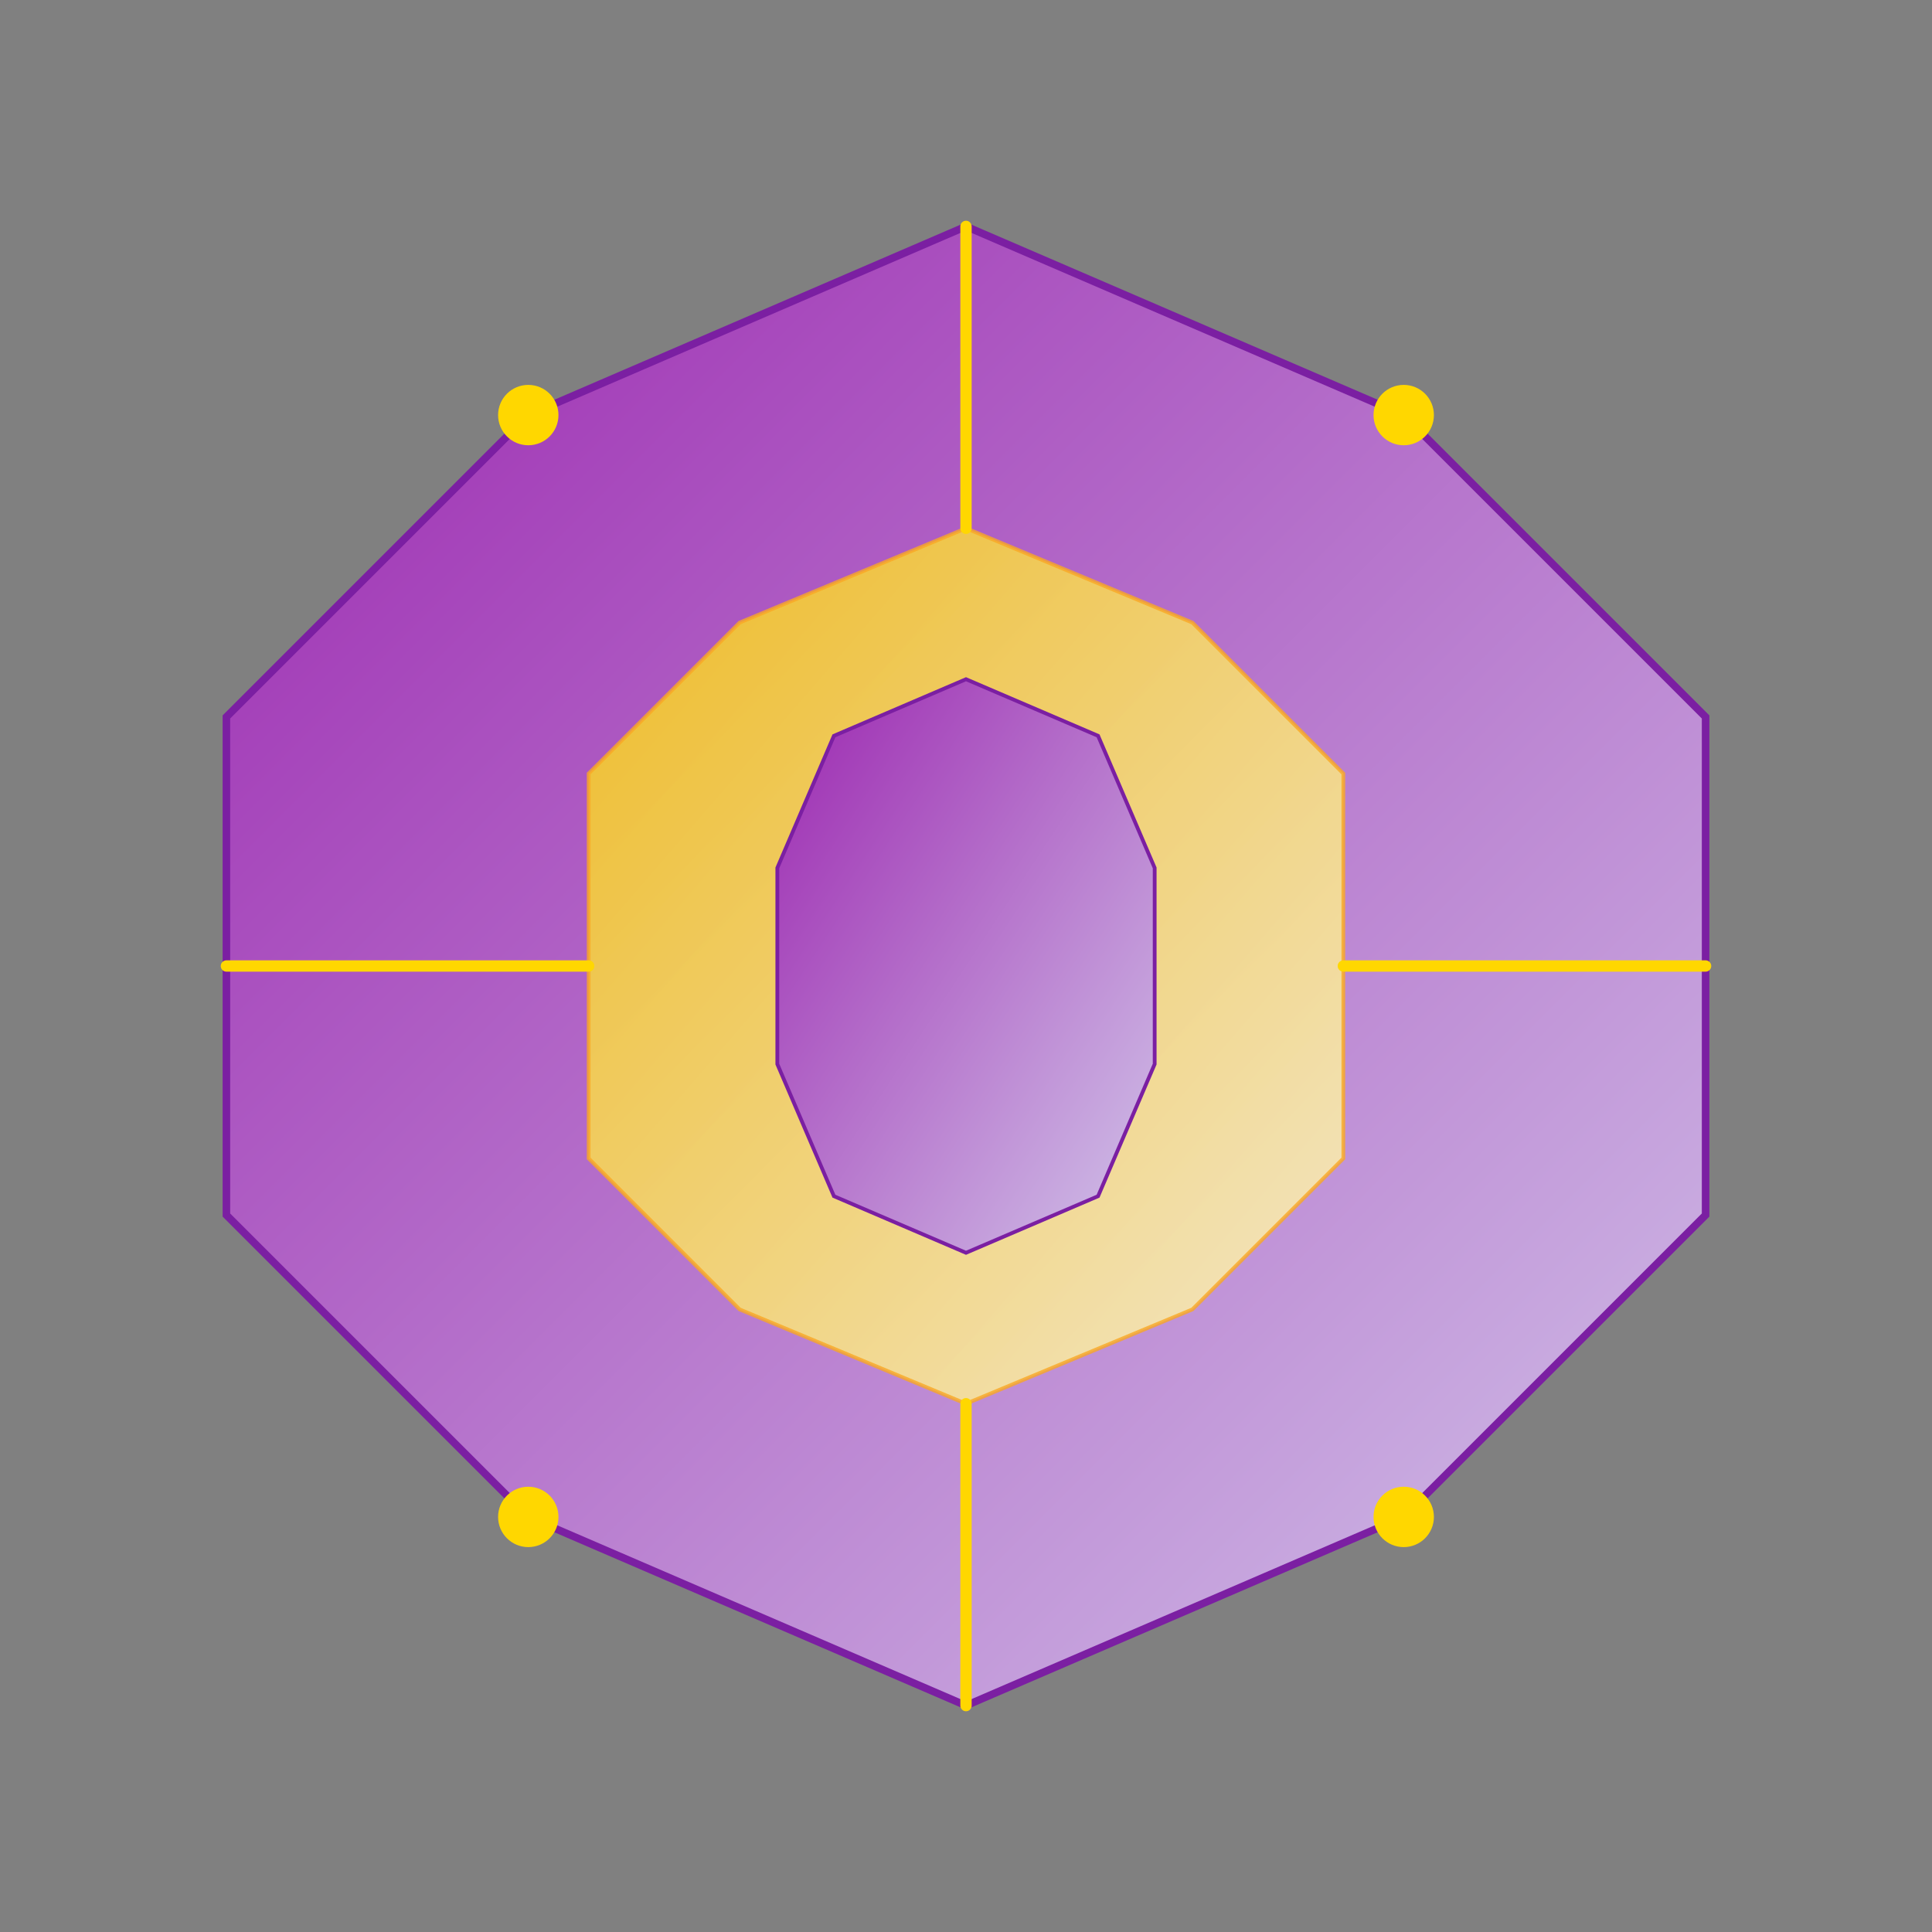 <?xml version="1.0" encoding="UTF-8"?>
<svg width="512" height="512" viewBox="0 0 512 512" xmlns="http://www.w3.org/2000/svg">
    <rect x="0" y="0" width="512" height="512" fill="#808080" stroke="none"/>
    <!-- Thai-inspired octagonal/lotus shape favicon for DeepfakeTH.site -->
    <defs>
        <linearGradient id="main-gradient" x1="0%" y1="0%" x2="100%" y2="100%">
            <stop offset="0%" stop-color="#9C27B0"/>
            <stop offset="100%" stop-color="#D1C4E9"/>
        </linearGradient>
        <linearGradient id="accent-gradient" x1="0%" y1="0%" x2="100%" y2="100%">
            <stop offset="0%" stop-color="#FFD700"/>
            <stop offset="100%" stop-color="#FFF9C4"/>
        </linearGradient>
    </defs>
    
    <!-- Main Thai-inspired lotus/octagonal shape with purple gradient -->
    <path d="M256,60 L372,110 L452,190 L452,322 L372,402 L256,452 L140,402 L60,322 L60,190 L140,110 Z" 
          fill="url(#main-gradient)" 
          stroke="#7B1FA2" 
          stroke-width="2"/>
    
    <!-- Inner gold accents representing lotus petals -->
    <path d="M256,140 L316,165 L356,205 L356,307 L316,347 L256,372 L196,347 L156,307 L156,205 L196,165 Z" 
          fill="url(#accent-gradient)" 
          stroke="#F9A825" 
          stroke-width="1" 
          opacity="0.8"/>
    
    <!-- Center purple detail -->
    <path d="M256,180 L291,195 L306,230 L306,282 L291,317 L256,332 L221,317 L206,282 L206,230 L221,195 Z" 
          fill="url(#main-gradient)" 
          stroke="#7B1FA2" 
          stroke-width="1"/>
    
    <!-- Thai-inspired decorative lines -->
    <path d="M256,60 L256,140" stroke="#FFD700" stroke-width="3" stroke-linecap="round"/>
    <path d="M256,372 L256,452" stroke="#FFD700" stroke-width="3" stroke-linecap="round"/>
    <path d="M60,256 L156,256" stroke="#FFD700" stroke-width="3" stroke-linecap="round"/>
    <path d="M356,256 L452,256" stroke="#FFD700" stroke-width="3" stroke-linecap="round"/>
    
    <!-- Decorative dots at corners in gold -->
    <circle cx="140" cy="110" r="8" fill="#FFD700"/>
    <circle cx="372" cy="110" r="8" fill="#FFD700"/>
    <circle cx="140" cy="402" r="8" fill="#FFD700"/>
    <circle cx="372" cy="402" r="8" fill="#FFD700"/>
</svg>
